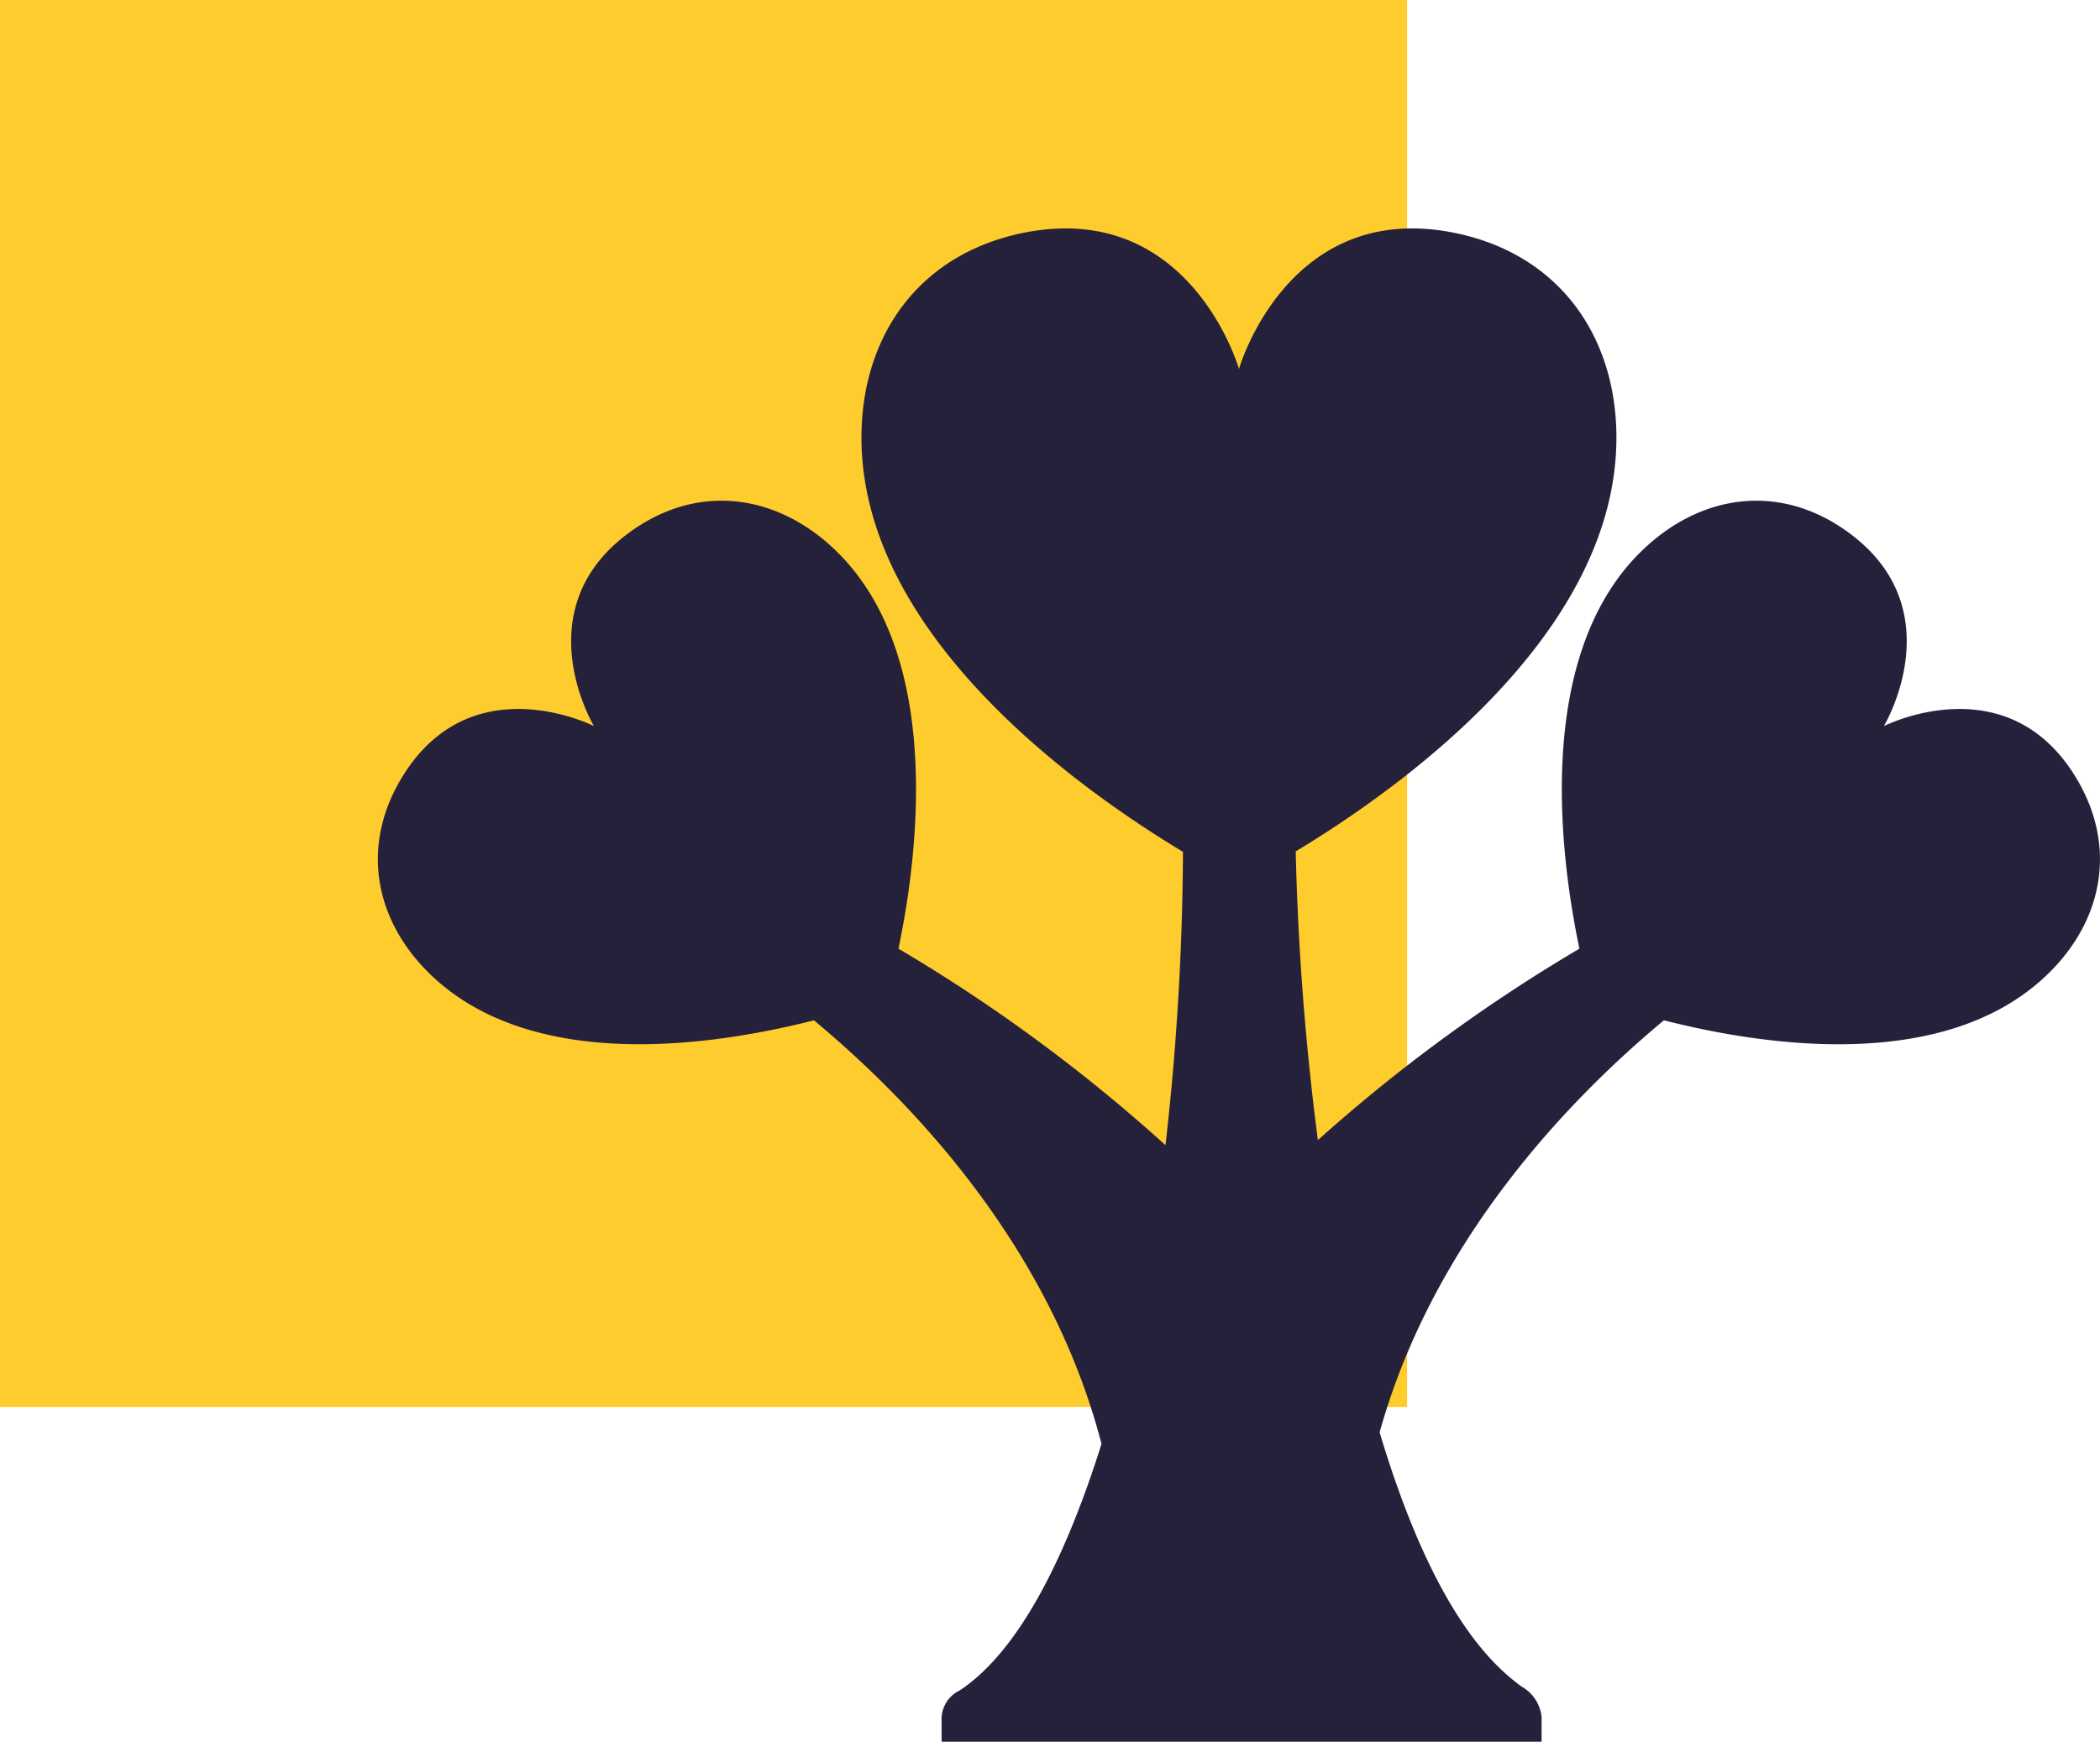 <?xml version="1.0" encoding="UTF-8"?> <svg xmlns="http://www.w3.org/2000/svg" xmlns:xlink="http://www.w3.org/1999/xlink" width="114.918" height="95.321" viewBox="0 0 114.918 95.321"><defs><clipPath id="a"><rect width="94.24" height="82.816" fill="#25213b"></rect></clipPath></defs><g transform="translate(-0.045 0.094)"><rect width="77" height="77" transform="translate(0.045 -0.094)" fill="#ffcc2d"></rect><g transform="translate(20.723 12.41)"><g transform="translate(0 0)" clip-path="url(#a)"><path d="M92.812,29.867c-3.8-5.991-10.4-2.634-10.4-2.634s3.819-6.342-1.885-10.56c-3.721-2.752-7.976-2.156-11.141.759C63.232,23.1,64.672,34.27,65.752,39.414A89.949,89.949,0,0,0,51.44,49.89a149.087,149.087,0,0,1-1.213-15.8c5.78-3.483,17.605-11.931,17.55-22.723C67.748,5.825,64.577,1.3,58.722.2c-8.976-1.675-11.6,7.485-11.6,7.485S44.5-1.47,35.519.2C29.663,1.3,26.493,5.825,26.464,11.364c-.055,10.821,11.83,19.282,17.593,22.749A146.445,146.445,0,0,1,43.1,50.167,89.814,89.814,0,0,0,28.489,39.414c1.078-5.144,2.518-16.31-3.637-21.982-3.165-2.915-7.42-3.511-11.14-.759-5.7,4.219-1.886,10.56-1.886,10.56s-6.6-3.357-10.4,2.634C-1.051,33.775-.154,37.975,2.98,40.924c5.616,5.283,15.422,3.8,20.883,2.411C29.219,47.786,36.792,55.7,39.6,66.516c-1.835,5.826-4.365,11.239-7.761,13.494a1.747,1.747,0,0,0-.99,1.461v1.345H63.682V81.471a2.157,2.157,0,0,0-1.121-1.689c-1.274-.978-4.654-3.574-7.743-13.9C57.751,55.388,65.127,47.7,70.376,43.334c5.462,1.394,15.268,2.874,20.883-2.411,3.134-2.948,4.031-7.149,1.552-11.057" transform="translate(0 0.001)" fill="#25213b"></path></g></g></g></svg> 